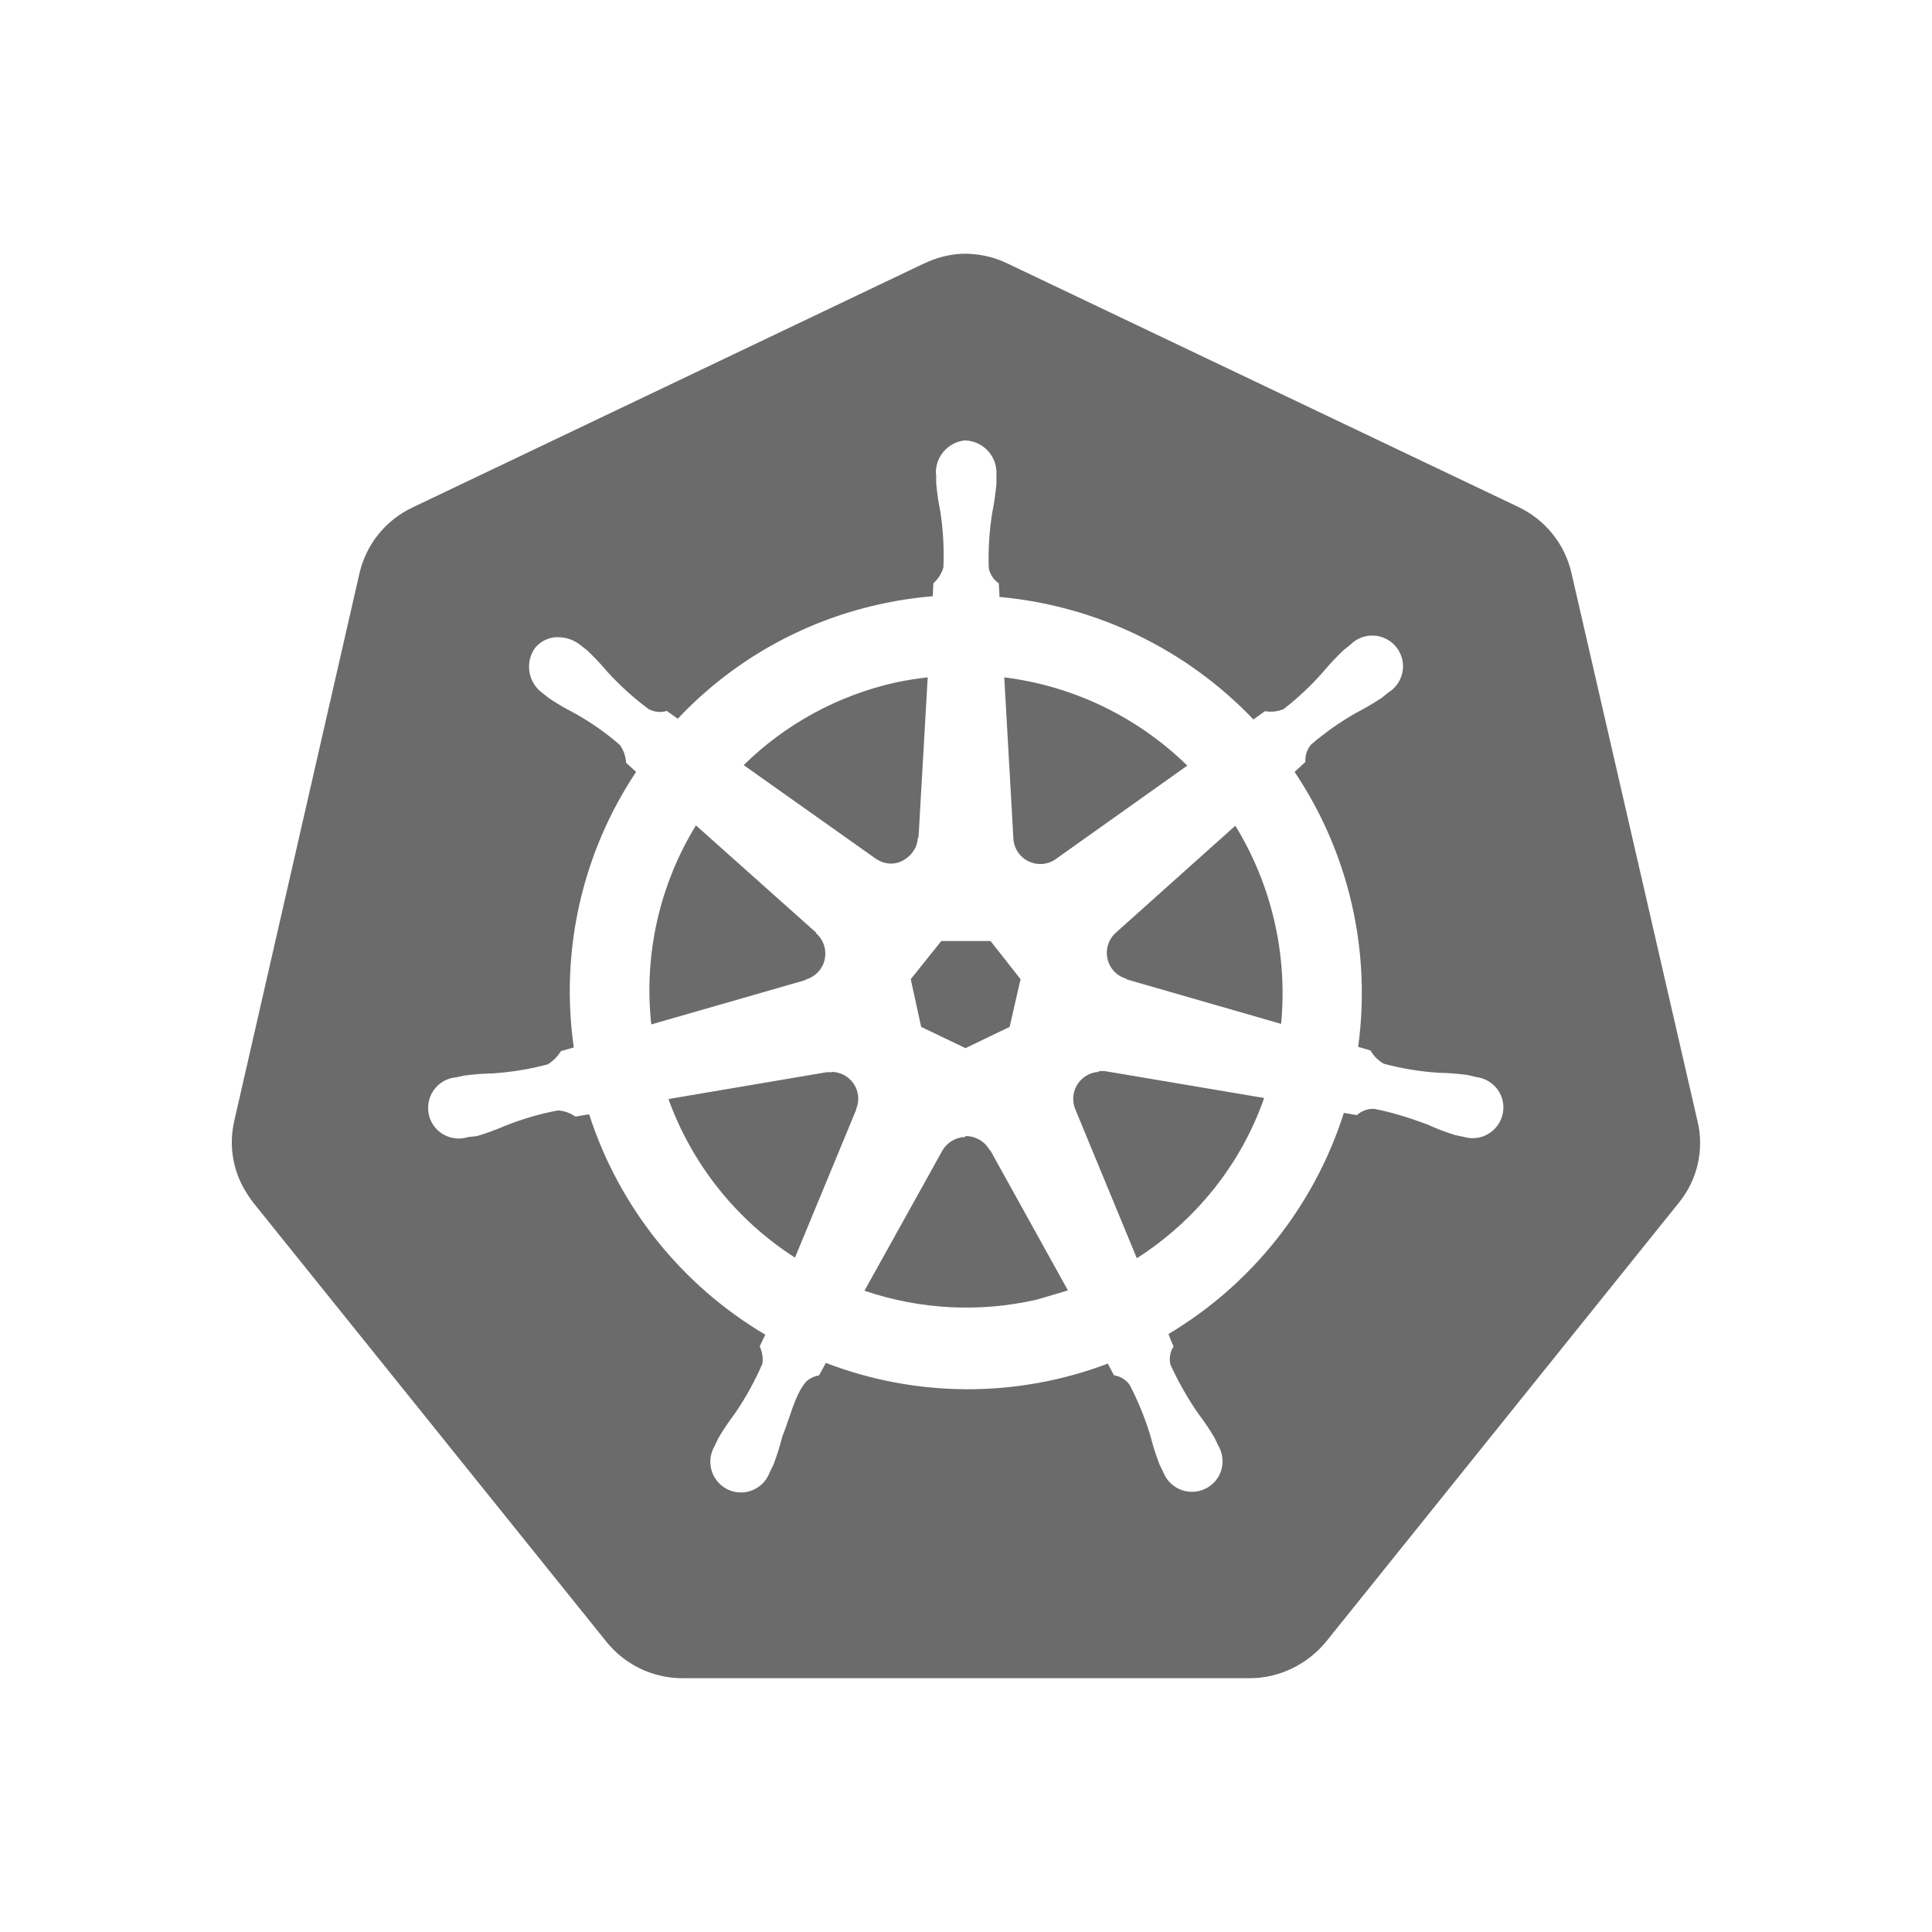 <svg width="100" height="100" viewBox="0 0 100 100" fill="none" xmlns="http://www.w3.org/2000/svg">
<path fill-rule="evenodd" clip-rule="evenodd" d="M47.802 13.654C48.412 13.352 49.076 13.176 49.756 13.136H49.732C50.58 13.102 51.424 13.28 52.184 13.656L78.606 26.248C79.984 26.906 80.992 28.158 81.336 29.648L87.856 58.002C88.224 59.488 87.866 61.056 86.906 62.242L68.632 84.98C67.668 86.15 66.214 86.866 64.68 86.864H35.354C33.824 86.872 32.374 86.19 31.408 85.002L13.124 62.268C13.024 62.14 12.93 62.006 12.84 61.868C12.068 60.728 11.818 59.334 12.128 58.004L18.606 29.674C18.95 28.182 19.954 26.932 21.336 26.274L47.8 13.65L47.802 13.654ZM48.442 24.548C48.394 23.636 49.086 22.856 49.998 22.79L50.02 22.802C50.934 22.866 51.622 23.648 51.576 24.56V25.034C51.53 25.54 51.46 26.038 51.358 26.538C51.206 27.486 51.144 28.446 51.178 29.404C51.24 29.724 51.428 30.008 51.696 30.192C51.696 30.226 51.702 30.28 51.706 30.346C51.716 30.504 51.732 30.73 51.732 30.898C56.738 31.35 61.408 33.604 64.876 37.238L65.476 36.81C65.8 36.866 66.132 36.83 66.436 36.706C67.188 36.122 67.882 35.468 68.508 34.752C68.832 34.364 69.18 33.996 69.546 33.648L69.898 33.368C70.11 33.154 70.376 33.006 70.67 32.938C70.962 32.87 71.268 32.886 71.552 32.986C71.836 33.084 72.086 33.262 72.272 33.496C72.46 33.732 72.576 34.014 72.61 34.312C72.644 34.61 72.59 34.912 72.46 35.182C72.328 35.452 72.124 35.68 71.868 35.838L71.522 36.118C71.1 36.398 70.662 36.654 70.212 36.886C69.38 37.358 68.59 37.912 67.862 38.538C67.65 38.788 67.544 39.11 67.568 39.436L67.008 39.954C69.812 44.134 70.982 49.198 70.298 54.184L70.94 54.374C71.102 54.662 71.338 54.898 71.624 55.058C72.55 55.308 73.5 55.464 74.46 55.526C74.968 55.536 75.476 55.576 75.98 55.644L76.44 55.754C76.732 55.794 77.008 55.914 77.236 56.1C77.464 56.288 77.636 56.534 77.732 56.812C77.826 57.092 77.84 57.39 77.774 57.678C77.708 57.966 77.562 58.228 77.356 58.438C77.148 58.648 76.888 58.796 76.602 58.866C76.316 58.936 76.016 58.924 75.736 58.834H75.706C75.648 58.82 75.584 58.808 75.518 58.794C75.438 58.778 75.36 58.762 75.298 58.746C74.816 58.594 74.34 58.414 73.878 58.2C72.986 57.868 72.062 57.574 71.118 57.392C70.792 57.382 70.474 57.498 70.232 57.72L69.558 57.602C68.032 62.398 64.802 66.47 60.48 69.048C60.554 69.266 60.642 69.48 60.744 69.686C60.654 69.826 60.594 69.982 60.566 70.144C60.538 70.308 60.544 70.474 60.582 70.636C60.99 71.518 61.46 72.358 62.006 73.146C62.314 73.55 62.598 73.97 62.856 74.406L63.062 74.834C63.21 75.088 63.284 75.378 63.278 75.672C63.272 75.966 63.184 76.252 63.024 76.498C62.862 76.744 62.638 76.94 62.372 77.064C62.106 77.19 61.812 77.238 61.52 77.206C61.228 77.174 60.952 77.062 60.72 76.882C60.488 76.702 60.31 76.462 60.206 76.186L60.008 75.782C59.826 75.308 59.672 74.824 59.548 74.332C59.272 73.412 58.912 72.522 58.466 71.672C58.272 71.41 57.982 71.232 57.658 71.186L57.342 70.58C52.638 72.362 47.442 72.348 42.748 70.544L42.392 71.192C42.138 71.232 41.9 71.348 41.712 71.524C41.314 72 41.082 72.682 40.838 73.4C40.73 73.718 40.618 74.046 40.49 74.364C40.366 74.854 40.214 75.338 40.034 75.812L39.836 76.216C39.734 76.492 39.556 76.734 39.324 76.914C39.092 77.096 38.814 77.208 38.522 77.242C38.23 77.272 37.936 77.222 37.672 77.096C37.408 76.97 37.182 76.772 37.024 76.526C36.864 76.28 36.776 75.994 36.768 75.702C36.76 75.408 36.834 75.12 36.98 74.866L37.182 74.438C37.44 74 37.724 73.578 38.032 73.172C38.592 72.356 39.072 71.486 39.464 70.58C39.504 70.274 39.454 69.964 39.322 69.688L39.612 69.082C35.28 66.524 32.038 62.466 30.494 57.678L29.782 57.796C29.516 57.606 29.202 57.494 28.874 57.476C27.928 57.654 27.006 57.928 26.114 58.284C25.65 58.484 25.176 58.66 24.694 58.802L24.266 58.85H24.236C23.956 58.942 23.656 58.954 23.368 58.884C23.082 58.814 22.82 58.668 22.612 58.458C22.406 58.248 22.262 57.984 22.198 57.696C22.134 57.408 22.15 57.11 22.244 56.83C22.34 56.552 22.51 56.304 22.738 56.118C22.966 55.93 23.24 55.81 23.532 55.77H23.58L24 55.676C24.504 55.608 25.012 55.568 25.52 55.558C26.478 55.494 27.428 55.338 28.356 55.09C28.632 54.916 28.862 54.682 29.036 54.406L29.7 54.216C28.982 49.228 30.13 44.148 32.924 39.954L32.406 39.478C32.388 39.15 32.278 38.834 32.09 38.566C31.354 37.92 30.56 37.372 29.72 36.904C29.268 36.674 28.83 36.418 28.41 36.136L28.082 35.874C27.332 35.334 27.156 34.292 27.692 33.54C27.844 33.354 28.036 33.206 28.256 33.108C28.476 33.01 28.714 32.966 28.954 32.98C29.356 33 29.74 33.144 30.054 33.396L30.406 33.676C30.772 34.024 31.12 34.392 31.444 34.78C32.09 35.488 32.804 36.132 33.574 36.704C33.862 36.858 34.198 36.894 34.512 36.798L35.082 37.202C37.862 34.246 41.464 32.194 45.42 31.302C46.36 31.088 47.314 30.94 48.276 30.86L48.312 30.19C48.56 29.972 48.74 29.686 48.83 29.37C48.872 28.41 48.818 27.448 48.674 26.496C48.574 26 48.498 25.498 48.456 24.992V24.546L48.442 24.548ZM47.542 43.354L48.018 35.06H48.014C47.452 35.122 46.89 35.212 46.336 35.33C43.374 35.996 40.658 37.474 38.492 39.602L45.296 44.422C45.71 44.724 46.258 44.798 46.72 44.55C47.184 44.302 47.484 43.866 47.508 43.354H47.542ZM61.454 39.628C58.88 37.108 55.554 35.504 51.98 35.06L52.45 43.344C52.458 43.876 52.766 44.36 53.248 44.588C53.73 44.816 54.3 44.75 54.716 44.416L61.454 39.628ZM36.022 42.722C34.13 45.804 33.316 49.43 33.71 53.024L41.694 50.728V50.704C42.186 50.568 42.57 50.172 42.684 49.672C42.798 49.17 42.63 48.646 42.242 48.308V48.272L36.022 42.722ZM66.31 52.996C66.656 49.404 65.82 45.796 63.93 42.722L63.94 42.74L57.766 48.266C57.378 48.608 57.212 49.128 57.324 49.63C57.436 50.132 57.816 50.528 58.314 50.662V50.692L66.31 52.996ZM51.268 48.706H48.722L47.14 50.682L47.68 53.152L49.972 54.252L52.258 53.152L52.824 50.682L51.268 48.706ZM57.198 55.444C57.114 55.432 56.984 55.432 56.878 55.444L56.868 55.48C56.644 55.492 56.426 55.56 56.234 55.674C56.04 55.788 55.878 55.948 55.76 56.138C55.642 56.328 55.57 56.544 55.554 56.768C55.536 56.992 55.574 57.216 55.66 57.422L58.842 65.126C61.9 63.172 64.244 60.25 65.432 56.832L57.2 55.442L57.198 55.444ZM44.2 56.116C43.946 55.726 43.516 55.486 43.05 55.48L43.036 55.502C42.944 55.492 42.85 55.492 42.76 55.502L34.598 56.886C35.822 60.27 38.12 63.154 41.148 65.094L44.31 57.452V57.422C44.492 56.994 44.454 56.506 44.2 56.116ZM50.688 58.99C50.462 58.86 50.206 58.796 49.946 58.804L49.968 58.85C49.476 58.862 49.026 59.124 48.78 59.55L44.744 66.808C47.62 67.786 50.708 67.946 53.668 67.268L55.276 66.792L51.254 59.534H51.224C51.1 59.306 50.916 59.116 50.69 58.988L50.688 58.99Z" fill="#6B6B6B"/>
</svg>
